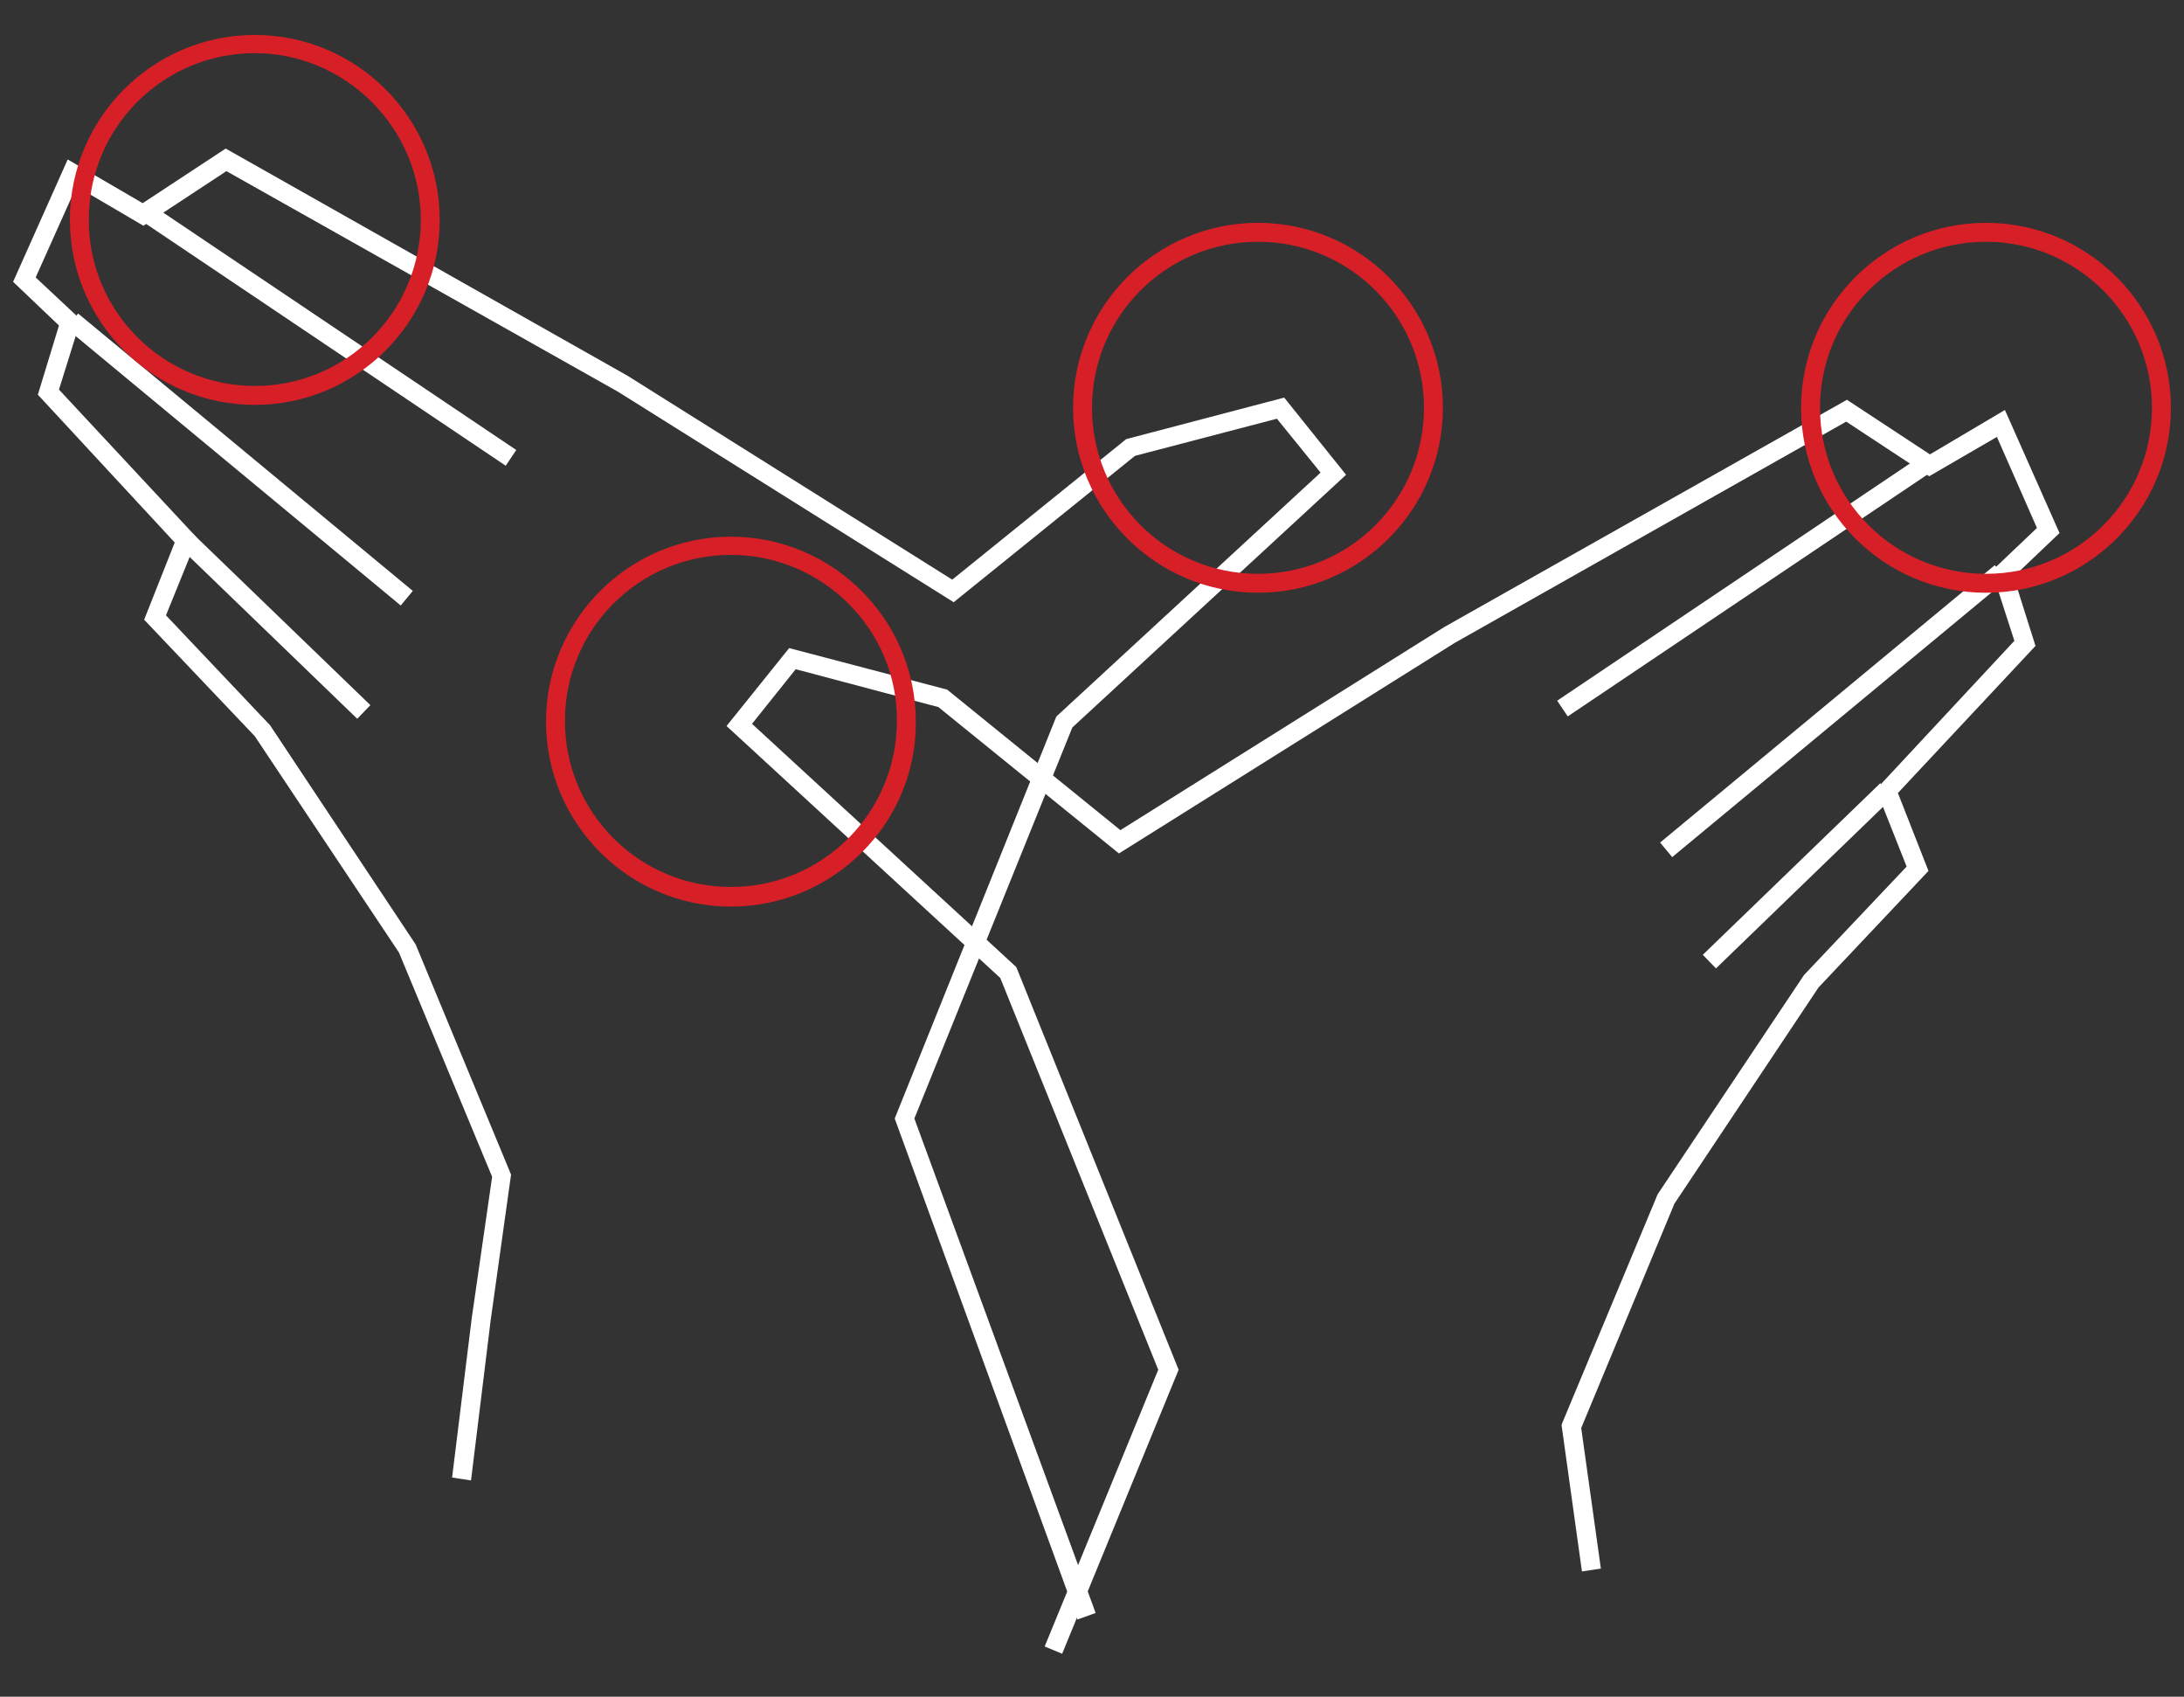 <?xml version="1.0" encoding="UTF-8"?> <!-- Generator: Adobe Illustrator 21.0.0, SVG Export Plug-In . SVG Version: 6.00 Build 0) --> <svg xmlns="http://www.w3.org/2000/svg" xmlns:xlink="http://www.w3.org/1999/xlink" id="Слой_1" x="0px" y="0px" viewBox="0 0 300 233" style="enable-background:new 0 0 300 233;" xml:space="preserve"><rect x="0" y="0" width="300" height="233" fill="#333333" stroke="none"/> <style type="text/css"> .st0{fill:#FFFFFF;} .st1{fill:#D71F27;} </style> <g> <polygon class="st0" points="145.9,227.1 143.5,226.1 159.1,188.1 137.4,134.3 99.8,99.7 108.4,89 130.1,94.7 153.9,114 198.4,86.1 253.7,54.9 265.1,62.4 275.4,56.3 282.9,73.2 276.6,79.2 279.6,88.7 260.7,108.9 264.9,119.6 249.8,135.6 230,165.3 217.2,196.1 219.9,215.4 217.3,215.8 214.5,195.7 214.6,195.4 227.7,164 247.8,133.9 261.9,119 257.7,108.4 276.7,88 273.6,78.4 279.8,72.5 274.3,60 265,65.4 253.6,57.9 199.8,88.3 153.7,117.2 128.9,97.1 109.3,91.9 103.3,99.4 139.6,132.8 161.9,188.1 "></polygon> <rect x="209.5" y="79.3" transform="matrix(0.83 -0.558 0.558 0.83 -4.236 147.304)" class="st0" width="59.9" height="2.6"></rect> <rect x="222" y="96.3" transform="matrix(0.77 -0.638 0.638 0.77 -4.341 183.185)" class="st0" width="59.7" height="2.6"></rect> <rect x="230.1" y="119.1" transform="matrix(0.719 -0.695 0.695 0.719 -14.315 205.404)" class="st0" width="33.9" height="2.6"></rect> </g> <g> <polygon class="st0" points="148,222.4 122.9,153.6 145.1,98.4 181.4,64.9 175.4,57.5 155.9,62.6 131,82.7 84.9,53.8 31.1,23.5 19.7,31 10.5,25.6 4.9,38.1 11.1,43.9 8.1,53.5 27.1,73.9 22.8,84.5 37.1,99.6 57.1,129.7 70.2,161.3 67.4,181.3 64.7,203.3 62.1,202.9 64.8,181 67.6,161.6 54.8,130.8 35,101.1 19.8,85.1 24,74.5 5.2,54.2 8.1,44.7 1.8,38.7 9.3,21.9 19.6,27.9 31,20.4 86.2,51.6 130.8,79.6 154.7,60.3 176.4,54.6 184.9,65.2 147.3,99.9 125.6,153.6 150.5,221.5 "></polygon> <rect x="44" y="16.2" transform="matrix(0.558 -0.83 0.83 0.558 -18.249 58.013)" class="st0" width="2.6" height="59.9"></rect> <rect x="31.6" y="33.3" transform="matrix(0.638 -0.77 0.77 0.638 -36.726 48.147)" class="st0" width="2.6" height="59.7"></rect> <rect x="36.4" y="69" transform="matrix(0.695 -0.72 0.72 0.695 -50.315 53.398)" class="st0" width="2.6" height="33.9"></rect> </g> <path class="st1" d="M35,55.6c-14,0-25.4-11.4-25.4-25.4c0-14,11.4-25.4,25.4-25.4c14,0,25.4,11.4,25.4,25.4 C60.4,44.2,49,55.6,35,55.6z M35,7.3c-12.6,0-22.8,10.2-22.8,22.8C12.1,42.7,22.4,53,35,53c12.6,0,22.8-10.2,22.8-22.8 C57.8,17.6,47.5,7.3,35,7.3z"></path> <path class="st1" d="M272.8,81.4c-14,0-25.4-11.4-25.4-25.4c0-14,11.4-25.4,25.4-25.4c14,0,25.4,11.4,25.4,25.4 C298.2,70,286.8,81.4,272.8,81.4z M272.8,33.2c-12.6,0-22.8,10.2-22.8,22.8c0,12.6,10.2,22.8,22.8,22.8c12.6,0,22.8-10.2,22.8-22.8 C295.6,43.4,285.3,33.2,272.8,33.2z"></path> <path class="st1" d="M172.8,81.4c-14,0-25.4-11.4-25.4-25.4c0-14,11.4-25.4,25.4-25.4c14,0,25.4,11.4,25.4,25.4 C198.2,70,186.8,81.4,172.8,81.4z M172.8,33.2C160.2,33.2,150,43.4,150,56c0,12.6,10.2,22.8,22.8,22.8c12.6,0,22.8-10.2,22.8-22.8 C195.6,43.4,185.4,33.2,172.8,33.2z"></path> <path class="st1" d="M100.4,124.5c-14,0-25.4-11.4-25.4-25.4c0-14,11.4-25.4,25.4-25.4c14,0,25.4,11.4,25.4,25.4 C125.9,113.1,114.4,124.5,100.4,124.5z M100.4,76.2c-12.6,0-22.8,10.2-22.8,22.8c0,12.6,10.2,22.8,22.8,22.8 c12.6,0,22.8-10.2,22.8-22.8C123.3,86.5,113,76.2,100.4,76.2z"></path> </svg> 